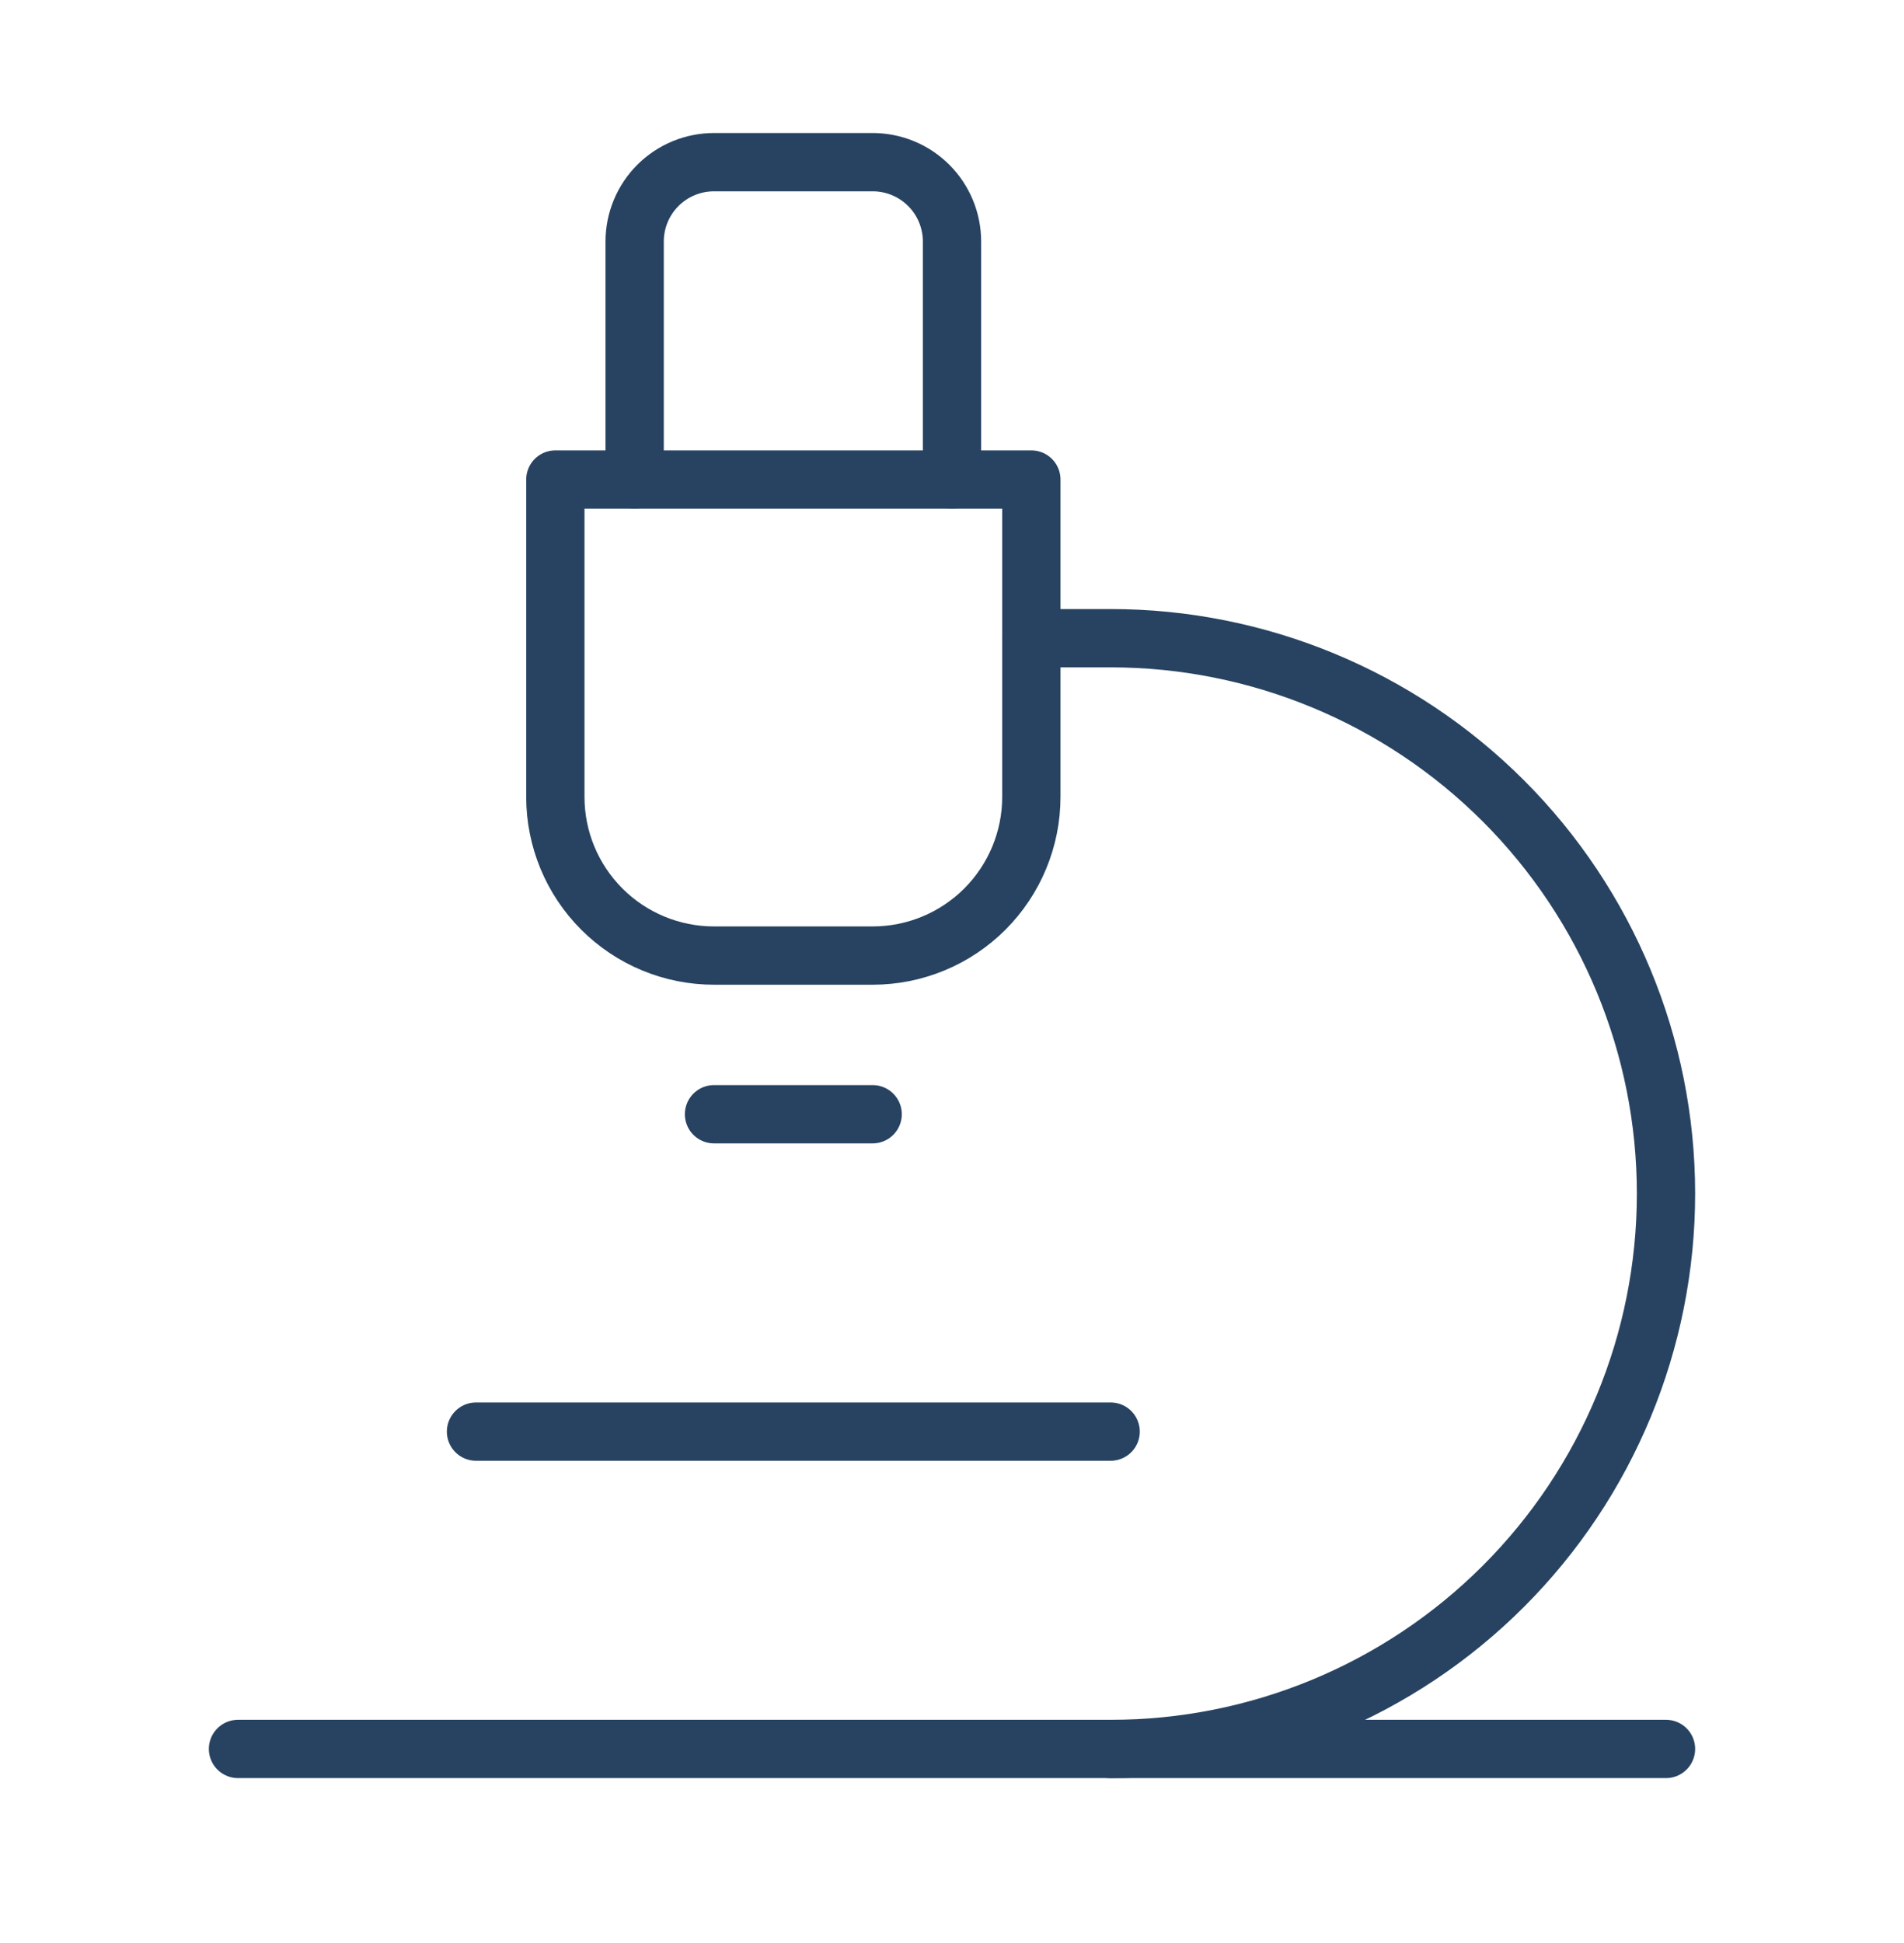 <svg xmlns="http://www.w3.org/2000/svg" fill="none" viewBox="0 0 49 50" height="50" width="49">
<path stroke-linejoin="round" stroke-linecap="round" stroke-width="1.5" stroke="#274361" d="M12.25 36.84H28.583"></path>
<path stroke-linejoin="round" stroke-linecap="round" stroke-width="1.5" stroke="#274361" d="M6.125 45.006H42.875"></path>
<path stroke-linejoin="round" stroke-linecap="round" stroke-width="1.5" stroke="#274361" d="M28.583 45.007C32.374 45.007 36.009 43.501 38.689 40.821C41.369 38.141 42.875 34.505 42.875 30.715C42.875 26.925 41.369 23.29 38.689 20.609C36.009 17.929 32.374 16.423 28.583 16.423H26.542"></path>
<path stroke-linejoin="round" stroke-linecap="round" stroke-width="1.5" stroke="#274361" d="M18.375 28.673H22.458"></path>
<path stroke-linejoin="round" stroke-linecap="round" stroke-width="1.5" stroke="#274361" d="M18.375 24.59C17.292 24.59 16.253 24.16 15.488 23.394C14.722 22.628 14.292 21.59 14.292 20.506V12.34H26.542V20.506C26.542 21.59 26.111 22.628 25.346 23.394C24.58 24.16 23.541 24.59 22.458 24.59H18.375Z"></path>
<path stroke-linejoin="round" stroke-linecap="round" stroke-width="1.5" stroke="#274361" d="M24.5 12.34V6.215C24.5 5.674 24.285 5.154 23.902 4.771C23.519 4.388 23 4.173 22.458 4.173H18.375C17.834 4.173 17.314 4.388 16.931 4.771C16.548 5.154 16.333 5.674 16.333 6.215V12.34"></path>
</svg>
